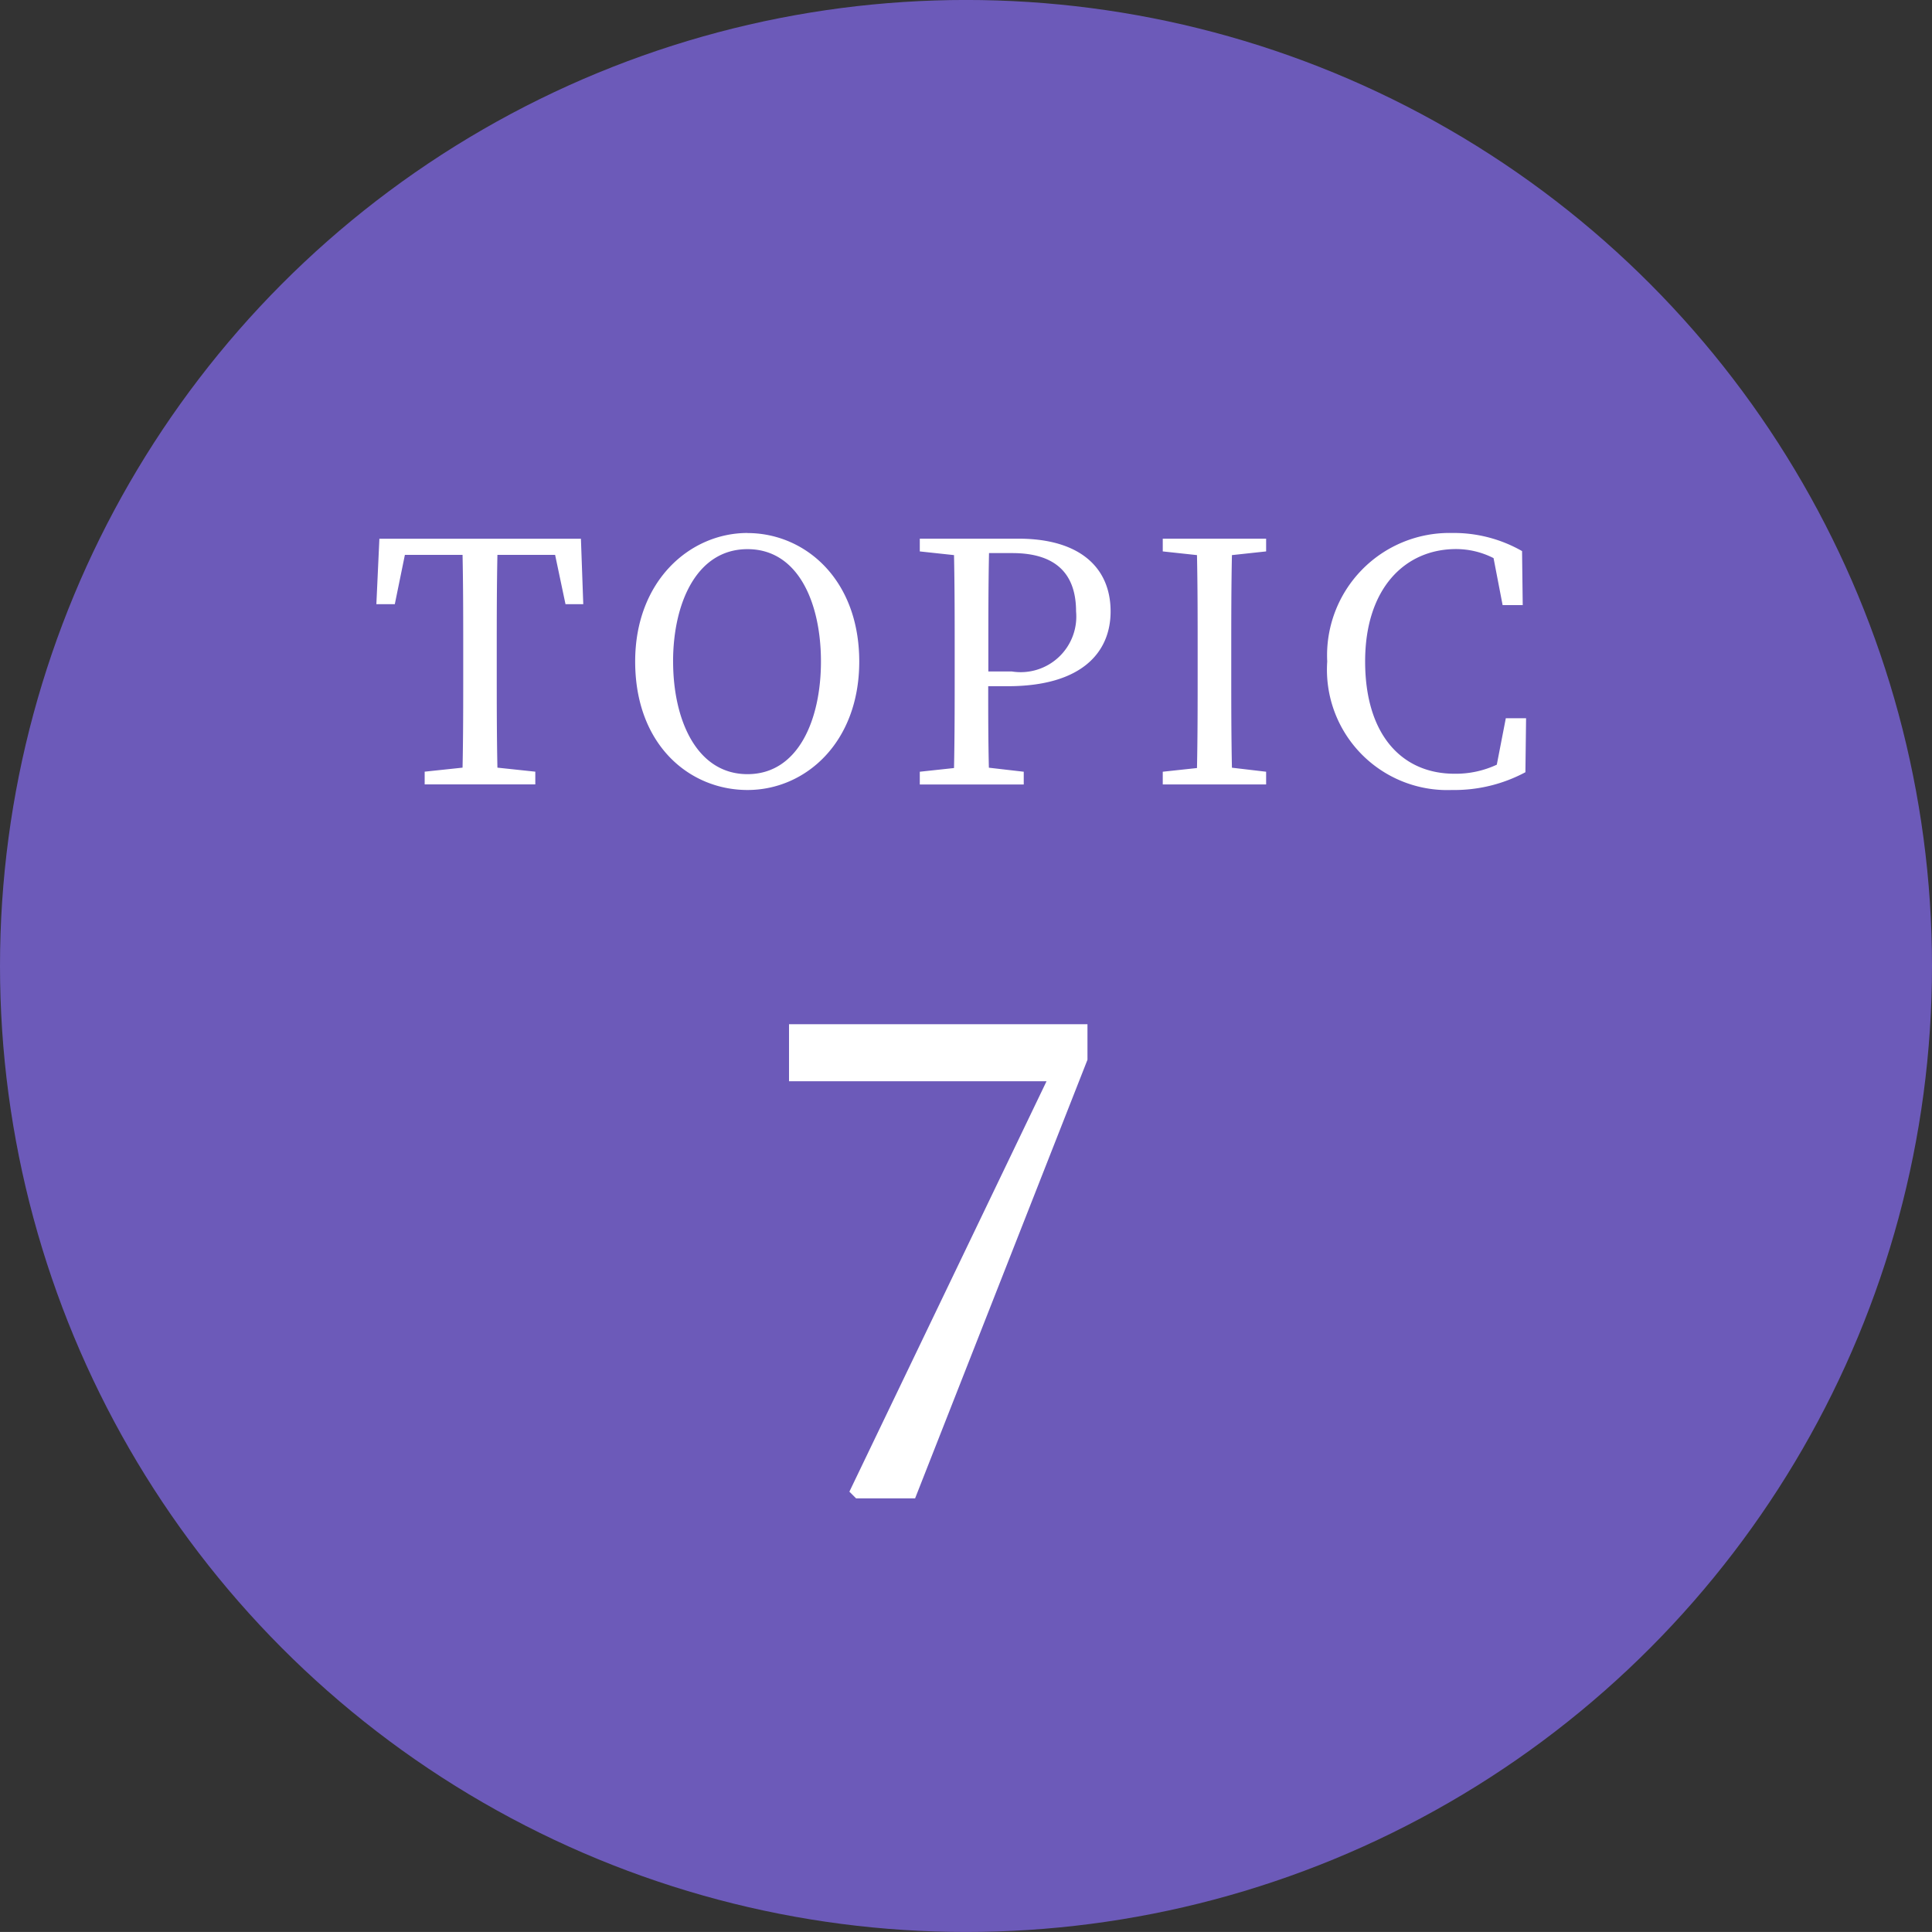 <svg id="_200_icon-topic7-purple.svg" data-name="200% icon-topic7-purple.svg" xmlns="http://www.w3.org/2000/svg" width="138.312" height="138.308" viewBox="0 0 69.156 69.154">
  <rect x="0" y="0" width="69.156" height="69.154" fill="#333333" stroke="none"/>
  <defs>
    <style>
      .cls-1 {
        fill: #6c5ab9;
      }

      .cls-2 {
        fill: #fff;
        fill-rule: evenodd;
      }
    </style>
  </defs>
  <circle id="楕円形_691_のコピー" data-name="楕円形 691 のコピー" class="cls-1" cx="34.578" cy="34.577" r="34.578"/>
  <path id="_7" data-name="7" class="cls-2" d="M252.649,995.069v2.04h9.218L254.81,1011.8l0.24,0.24h2.112l6.17-15.7v-1.272H252.649Z" transform="translate(-224.406 -958.406)"/>
  <path id="TOPIC_のコピー" data-name="TOPIC のコピー" class="cls-2" d="M244.276,978.267l0.372,1.765h0.636l-0.084-2.341h-7.214l-0.108,2.341h0.66l0.361-1.765h2.064c0.024,1.152.024,2.329,0.024,3.5v0.648c0,1.176,0,2.329-.024,3.469l-1.356.144v0.456h3.96v-0.456l-1.356-.144c-0.024-1.152-.024-2.317-0.024-3.469v-0.648c0-1.176,0-2.353.024-3.5h2.065Zm4.223,3.817c0-2.064.828-4.021,2.664-4.021s2.629,1.957,2.629,4.021-0.8,4.033-2.629,4.033S248.5,984.16,248.5,982.084Zm2.664-4.6c-2.064,0-4.021,1.716-4.021,4.6,0,2.989,1.945,4.6,4.021,4.6s4-1.7,4-4.6C255.16,979.119,253.2,977.487,251.163,977.487Zm9.48,0.72c1.572,0,2.281.756,2.281,2.089a1.991,1.991,0,0,1-2.3,2.148h-0.84v-0.672c0-1.2,0-2.4.024-3.565h0.84Zm-0.168,4.765c2.653,0,3.685-1.212,3.685-2.676,0-1.561-1.092-2.605-3.3-2.605H257.33v0.456l1.225,0.132c0.024,1.152.024,2.317,0.024,3.493v0.648c0,1.176,0,2.329-.024,3.481l-1.225.132v0.456h3.721v-0.456l-1.248-.144c-0.024-1-.024-1.945-0.024-2.917h0.7Zm9.252-4.825v-0.456h-3.7v0.456l1.225,0.132c0.024,1.152.024,2.317,0.024,3.493v0.648c0,1.176,0,2.329-.024,3.481l-1.225.132v0.456h3.7v-0.456l-1.224-.144c-0.024-1.152-.024-2.317-0.024-3.469v-0.648c0-1.176,0-2.353.024-3.493Zm8.581,5.965-0.324,1.669a3.478,3.478,0,0,1-1.513.324c-1.884,0-3.2-1.392-3.2-4.021s1.44-4.021,3.252-4.021a2.953,2.953,0,0,1,1.345.324l0.324,1.681h0.72l-0.024-1.933a4.921,4.921,0,0,0-2.509-.648,4.38,4.38,0,0,0-4.465,4.6,4.308,4.308,0,0,0,4.465,4.6,5.39,5.39,0,0,0,2.629-.636l0.024-1.933h-0.72Z" transform="translate(-224.406 -958.406)"/>
</svg>
